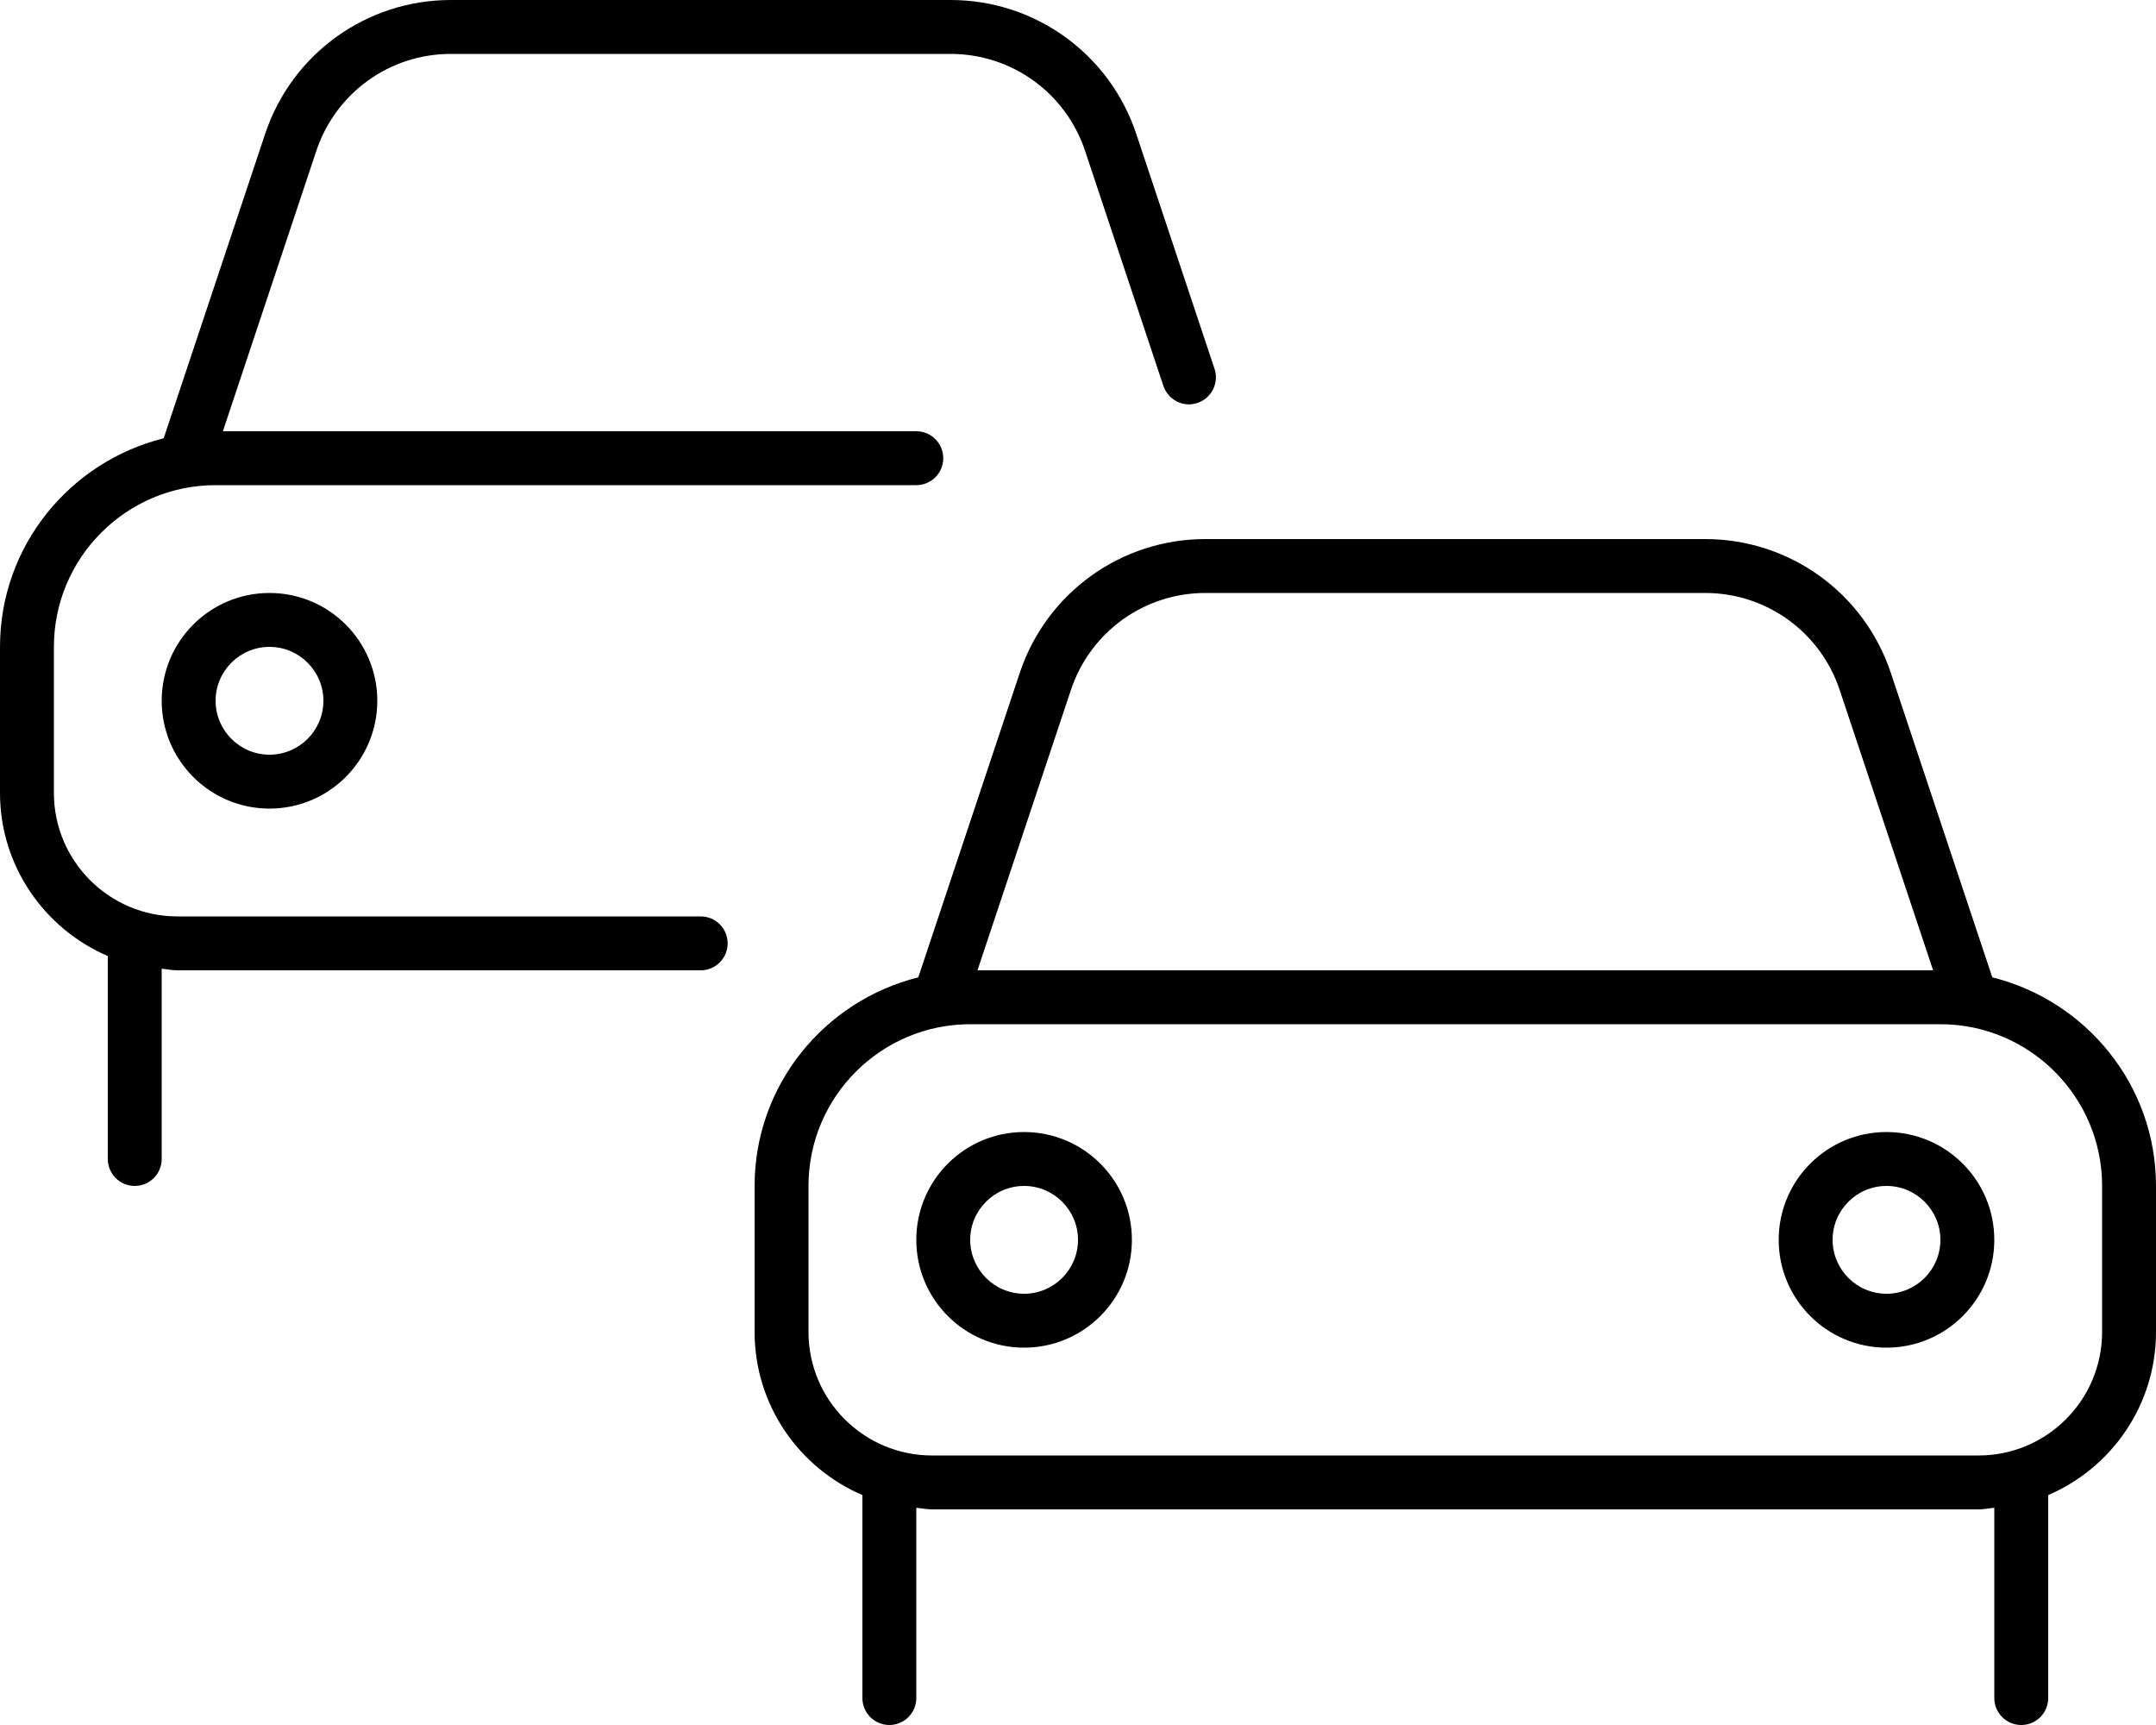 <svg xmlns="http://www.w3.org/2000/svg" viewBox="0 0 640 512"><!-- Font Awesome Pro 6.0.0-alpha2 by @fontawesome - https://fontawesome.com License - https://fontawesome.com/license (Commercial License) --><path d="M560 336C542.328 336 528 350.326 528 368C528 385.672 542.328 400 560 400S592 385.672 592 368C592 350.326 577.672 336 560 336ZM560 384C551.178 384 544 376.822 544 368S551.178 352 560 352S576 359.178 576 368S568.822 384 560 384ZM304 336C286.328 336 272 350.326 272 368C272 385.672 286.328 400 304 400S336 385.672 336 368C336 350.326 321.672 336 304 336ZM304 384C295.178 384 288 376.822 288 368S295.178 352 304 352S320 359.178 320 368S312.822 384 304 384ZM591.41 290.088L561.281 199.703C553.359 175.953 531.219 160 506.188 160H357.812C332.781 160 310.641 175.953 302.719 199.703L272.59 290.088C244.756 297.029 224 322.043 224 352V395.344C224 417.043 237.209 435.705 256 443.756V504C256 508.418 259.582 512 264 512S272 508.418 272 504V447.529C273.559 447.668 275.062 448 276.656 448H587.344C588.938 448 590.441 447.668 592 447.529V504C592 508.418 595.582 512 600 512S608 508.418 608 504V443.756C626.791 435.705 640 417.043 640 395.344V352C640 322.043 619.244 297.029 591.41 290.088ZM317.906 204.766C323.641 187.562 339.672 176 357.812 176H506.188C524.328 176 540.359 187.562 546.094 204.766L573.838 288H290.162L317.906 204.766ZM624 395.344C624 415.562 607.562 432 587.344 432H276.656C256.438 432 240 415.562 240 395.344V352C240 325.531 261.531 304 288 304H576C602.469 304 624 325.531 624 352V395.344ZM48 208C48 225.672 62.328 240 80 240S112 225.672 112 208C112 190.326 97.672 176 80 176S48 190.326 48 208ZM96 208C96 216.822 88.822 224 80 224S64 216.822 64 208S71.178 192 80 192S96 199.178 96 208ZM208 272H52.656C32.438 272 16 255.562 16 235.344V192C16 165.531 37.531 144 64 144H272C276.422 144 280 140.422 280 136S276.422 128 272 128H66.162L93.906 44.766C99.641 27.562 115.672 16 133.812 16H282.188C300.328 16 316.359 27.562 322.094 44.766L345.344 114.531C346.766 118.734 351.297 121.031 355.469 119.594C359.656 118.188 361.922 113.656 360.531 109.469L337.281 39.703C329.359 15.953 307.219 0 282.188 0H133.812C108.781 0 86.641 15.953 78.719 39.703L48.59 130.088C20.756 137.029 0 162.043 0 192V235.344C0 257.043 13.209 275.705 32 283.756V344C32 348.418 35.582 352 40 352S48 348.418 48 344V287.529C49.559 287.668 51.062 288 52.656 288H208C212.422 288 216 284.422 216 280S212.422 272 208 272Z"/></svg>